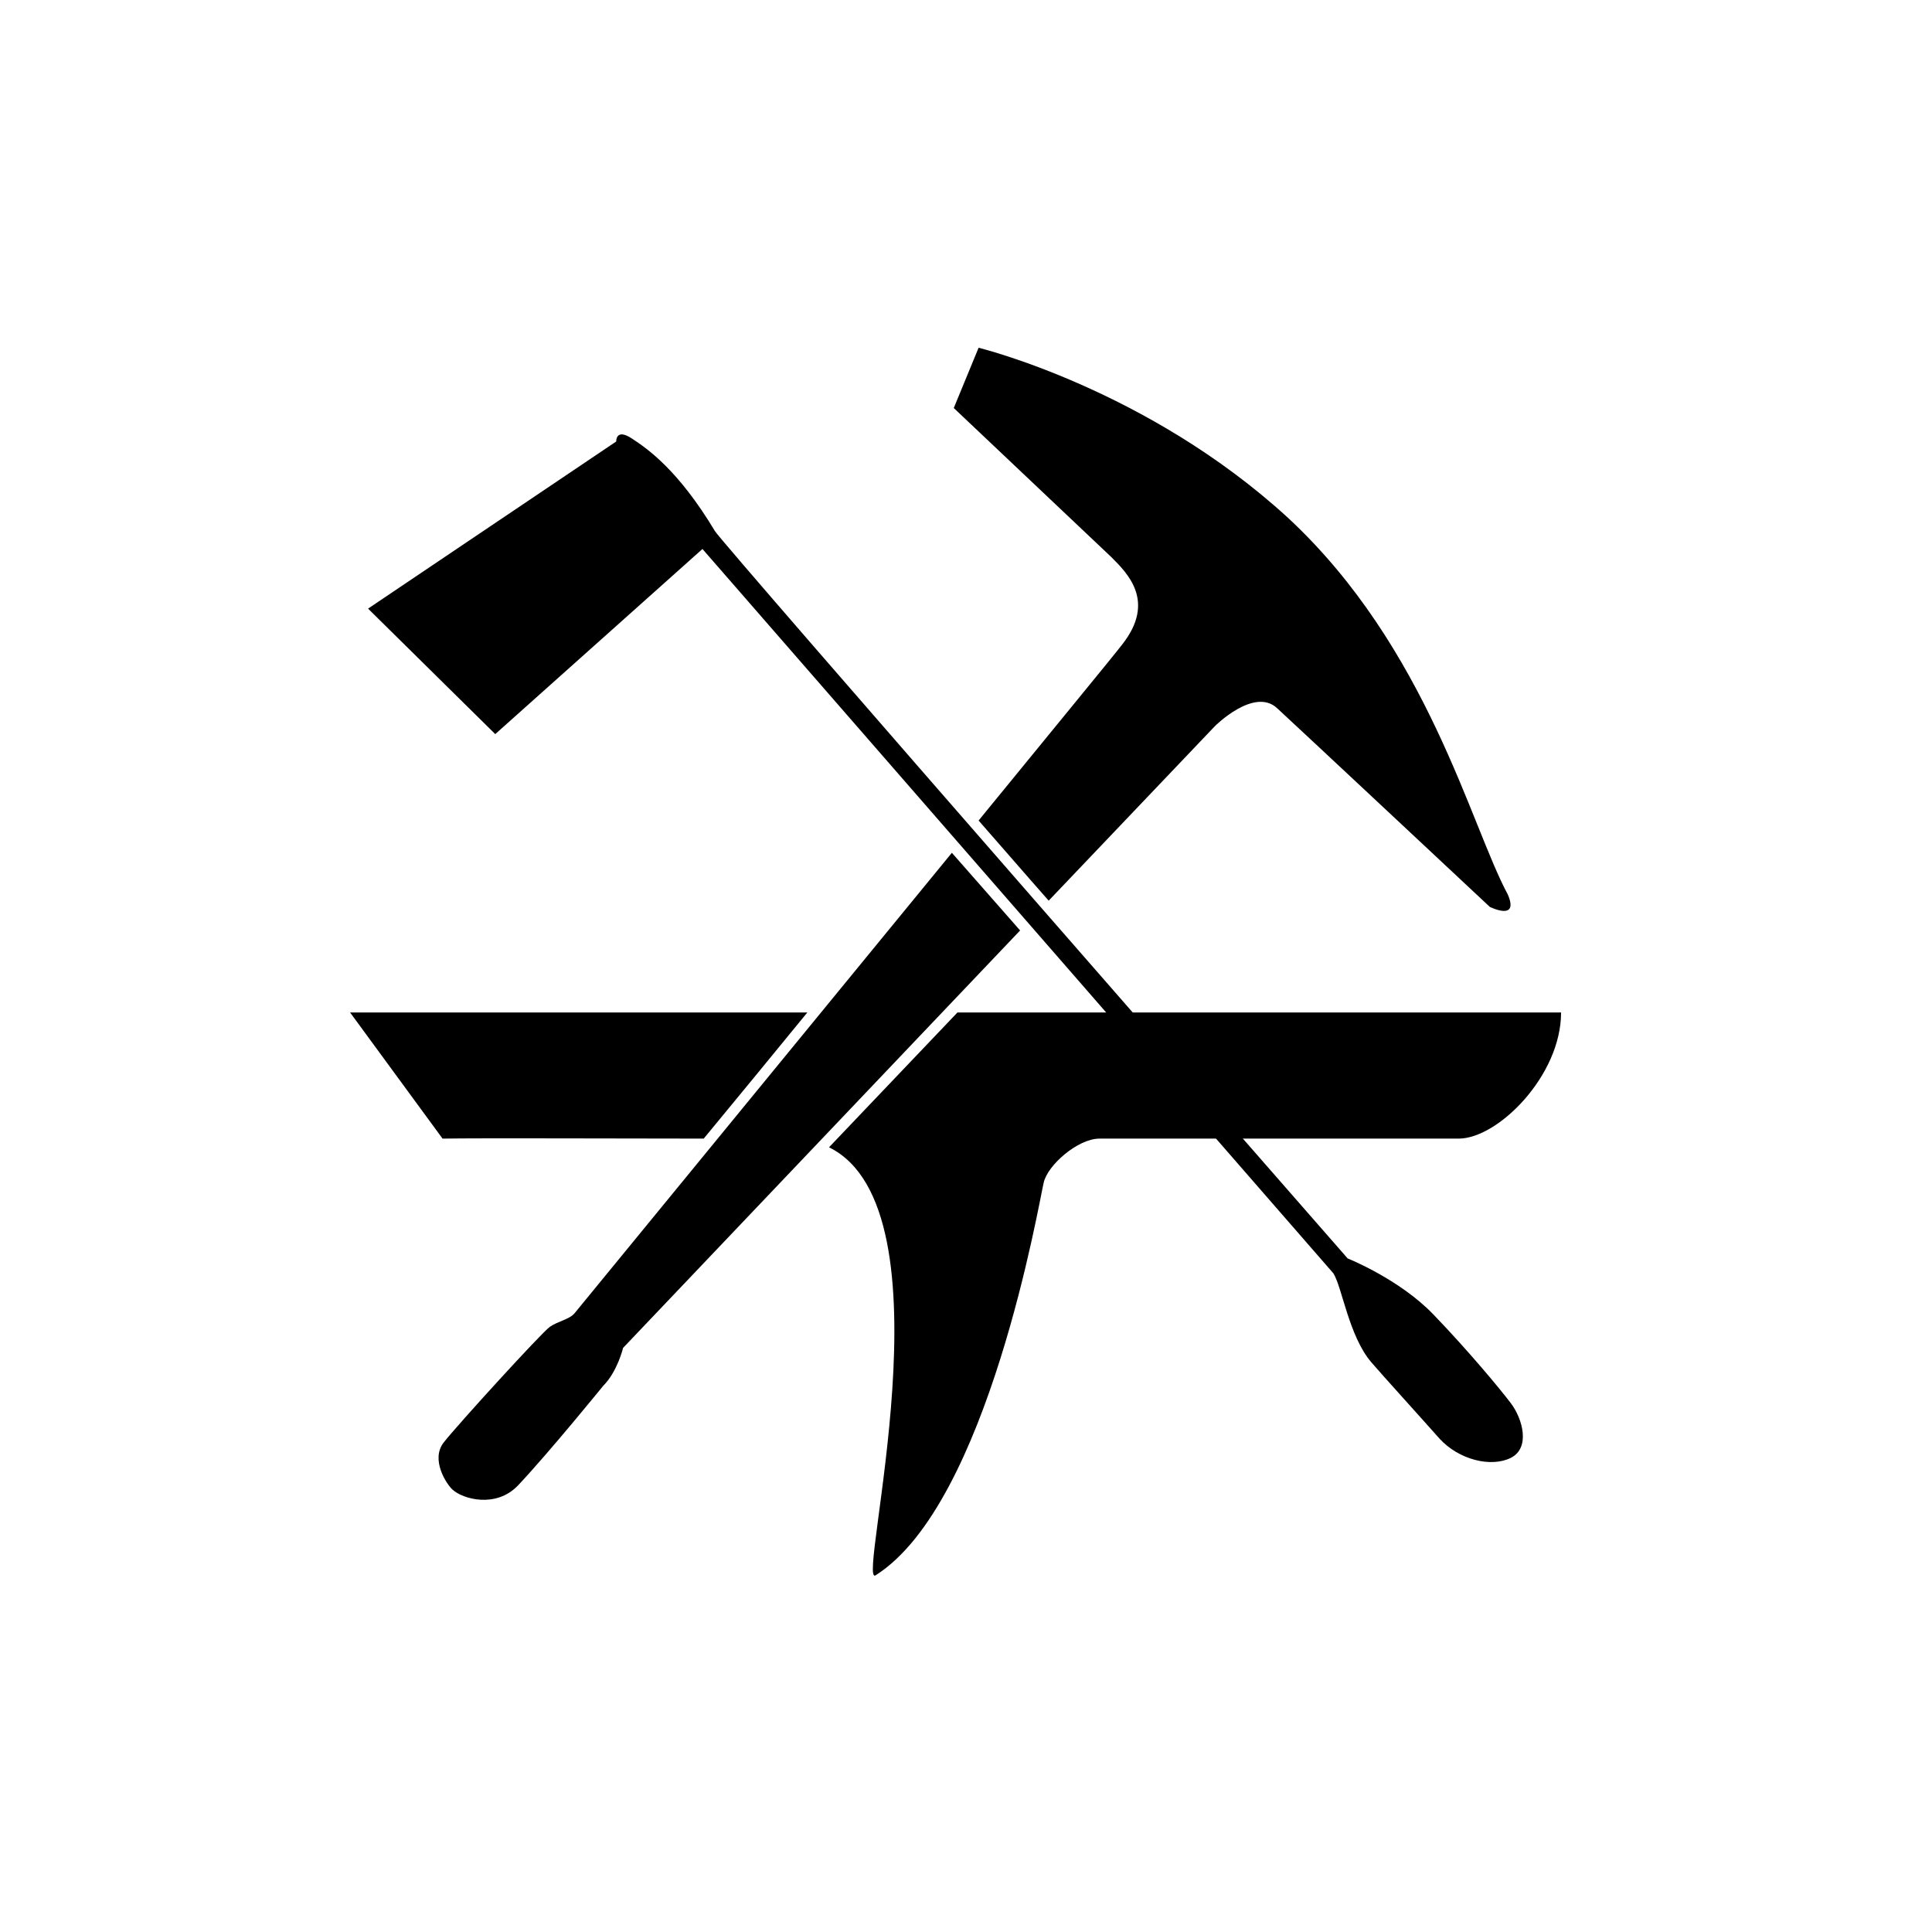 <svg width="100" height="100" viewBox="0 0 100 100" fill="none" xmlns="http://www.w3.org/2000/svg">
<g clip-path="url(#clip0_1482_45)">
<path d="M25.634 37.997L19.051 31.502L31.895 22.852C31.895 22.852 31.863 22.145 32.698 22.692C33.533 23.238 35.106 24.332 37.001 27.483C37.258 27.997 69.754 65.136 69.754 65.136C69.754 65.136 72.419 66.197 74.186 68.03C75.952 69.863 77.589 71.824 78.2 72.628C78.81 73.432 79.227 74.943 78.2 75.458C77.172 75.972 75.502 75.554 74.507 74.461C73.511 73.336 71.552 71.181 70.975 70.506C69.819 69.156 69.465 66.615 69.016 65.908L36.359 28.415L25.634 37.997Z" fill="black"/>
<path d="M49.557 52.406L42.91 59.384C49.461 62.599 44.291 82.182 45.319 81.539C51.163 77.841 53.796 62.117 54.021 61.217C54.213 60.316 55.787 58.934 56.911 58.934C58.516 58.934 75.503 58.934 75.503 58.934C77.526 58.934 80.801 55.686 80.801 52.406H49.557Z" fill="black"/>
<path d="M36.424 58.934C38.094 56.908 39.925 54.689 41.787 52.406H18.121L22.906 58.934C25.314 58.901 31.511 58.934 36.424 58.934Z" fill="black"/>
<path d="M58.101 33.338C57.556 34.045 54.537 37.711 50.652 42.47C51.84 43.82 53.028 45.203 54.28 46.618L62.886 37.582C62.886 37.582 64.909 35.557 66.097 36.65C67.285 37.743 77.111 46.939 77.111 46.939C77.111 46.939 78.653 47.711 78.042 46.296C76.116 42.727 73.9 33.531 66.675 26.81C59.386 20.122 50.652 18 50.652 18L49.367 21.119L57.523 28.836C58.358 29.672 59.835 31.119 58.101 33.338Z" fill="black"/>
<path d="M49.269 44.141C40.92 54.334 29.745 67.967 29.745 67.967C29.488 68.289 28.878 68.385 28.461 68.675C28.043 68.964 23.676 73.755 22.97 74.656C22.263 75.556 23.13 76.842 23.419 77.099C23.933 77.582 25.667 78.096 26.823 76.874C28.429 75.17 31.222 71.73 31.222 71.73C31.961 70.99 32.25 69.768 32.25 69.768L52.801 48.16L49.269 44.141Z" fill="black"/>
</g>
<defs>
<clipPath id="clip0_1482_45">
<rect width="96.333" height="63.667" fill="white" transform="translate(2 18)"/>
</clipPath>
</defs>
</svg>
